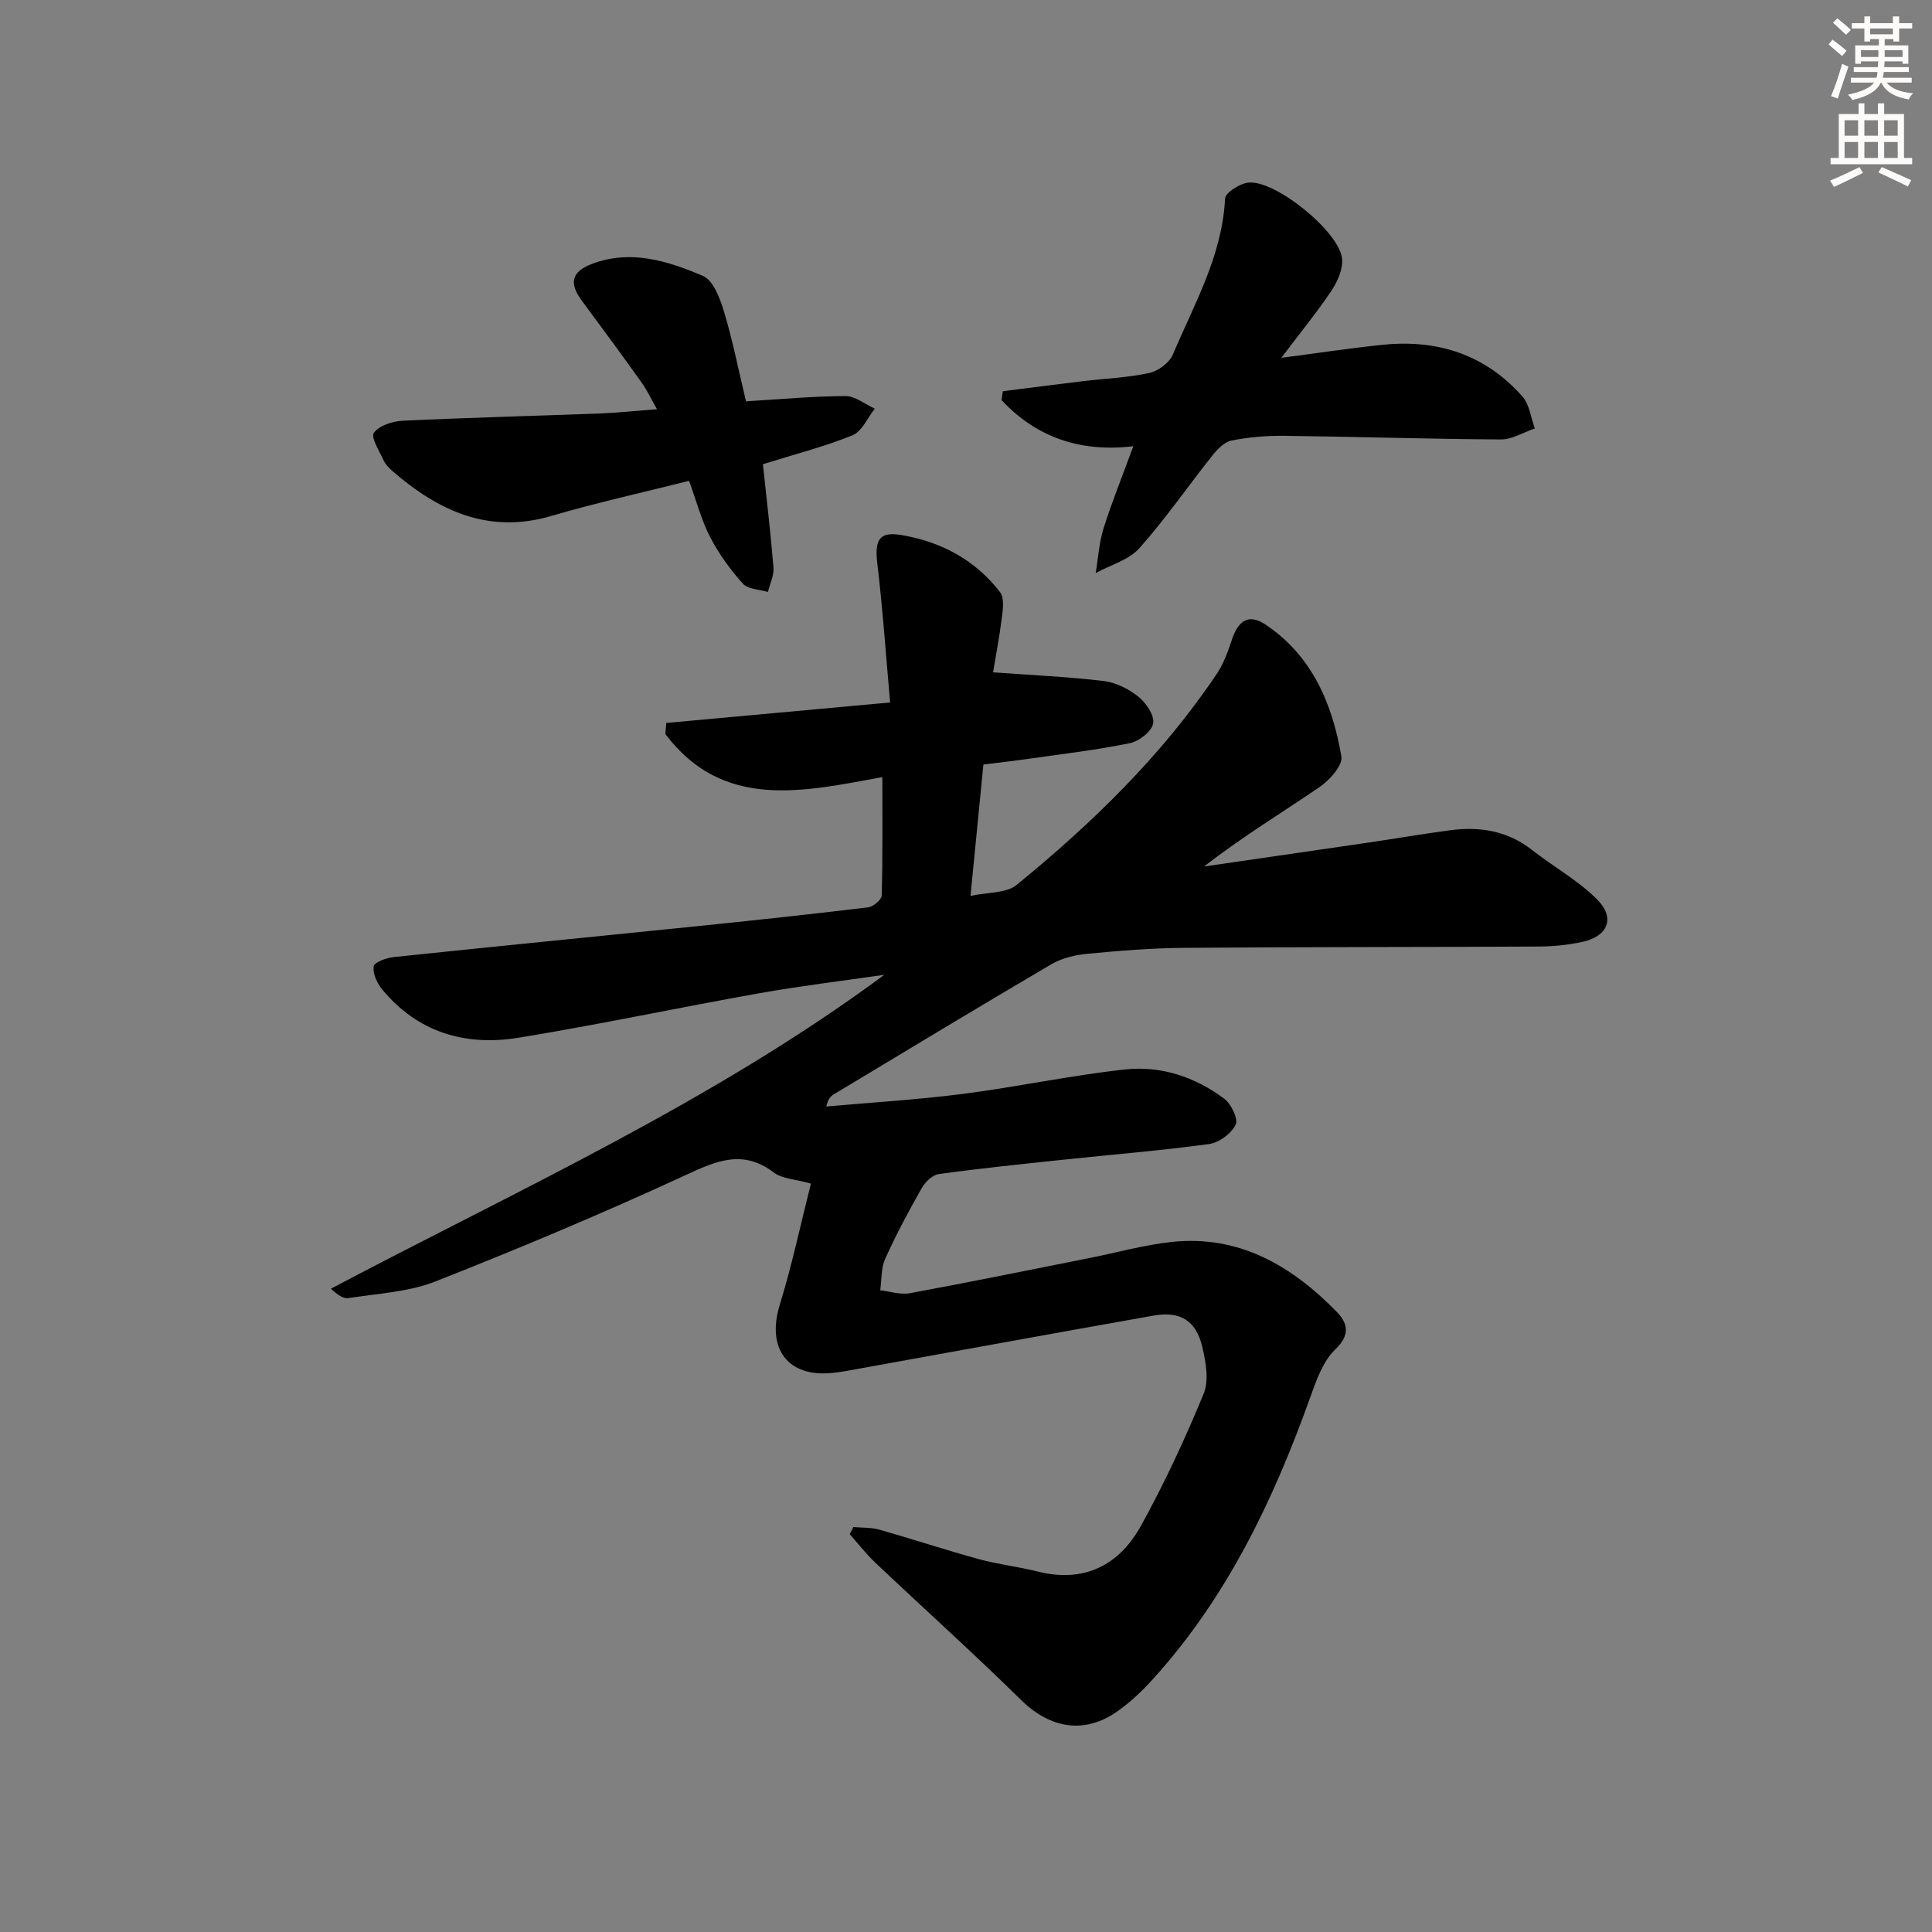 <svg enable-background="new 0 0 400 400" viewBox="0 0 400 400" xmlns="http://www.w3.org/2000/svg"><rect x="0" y="0" width="400" height="400" fill="#808080" stroke="none"/><g fill="#000001"><path d="m182.68 160.89c-16.28 2.98-32.96 6.97-44.93-8.92.07-.76.13-1.53.2-2.29 15.1-1.38 30.19-2.76 46.34-4.24-.87-9.76-1.52-19.29-2.65-28.76-.56-4.71.25-6.67 4.82-5.93 8.22 1.33 15.43 5.12 20.6 11.86.88 1.15.6 3.44.38 5.14-.53 4.21-1.33 8.38-1.84 11.45 8.04.59 15.52.91 22.93 1.8 2.51.3 5.17 1.64 7.17 3.25 1.59 1.28 3.36 3.89 3.05 5.54-.3 1.65-2.91 3.68-4.82 4.07-6.82 1.41-13.76 2.21-20.67 3.2-3.11.45-6.24.8-9.66 1.23-.86 8.75-1.7 17.32-2.67 27.2 3.59-.79 7.4-.52 9.56-2.28 15.64-12.78 30.09-26.79 41.42-43.68 1.43-2.13 2.34-4.68 3.16-7.14 1.35-4.06 3.56-5.35 6.99-3.05 9.62 6.47 13.8 16.4 15.66 27.27.32 1.84-2.44 4.92-4.52 6.34-7.91 5.41-16.12 10.37-23.91 16.45 11.38-1.66 22.77-3.3 34.15-4.97 5.58-.82 11.15-1.78 16.74-2.53 6.14-.82 11.89.07 16.97 4.05 4.43 3.47 9.47 6.26 13.43 10.18 3.93 3.88 2.38 7.73-3.03 8.89-2.91.62-5.93.93-8.9.95-24.5.13-49 .08-73.5.27-6.64.05-13.3.59-19.92 1.22-2.57.24-5.34.88-7.53 2.16-15.08 8.85-30.03 17.91-45.01 26.91-.66.4-1.24.92-1.62 2.56 9.46-.85 18.95-1.41 28.36-2.62 11.19-1.44 22.27-3.83 33.48-5.05 7.43-.81 14.53 1.54 20.56 6.06 1.44 1.08 2.94 4.21 2.36 5.38-.91 1.84-3.44 3.72-5.51 4-10.04 1.37-20.15 2.18-30.23 3.25-8.59.91-17.19 1.79-25.74 2.97-1.31.18-2.81 1.66-3.53 2.93-2.71 4.77-5.31 9.63-7.56 14.63-.87 1.93-.71 4.32-1.02 6.5 2.04.23 4.17.96 6.11.61 12.4-2.29 24.76-4.81 37.13-7.27 5.7-1.13 11.35-2.73 17.1-3.35 13.88-1.48 24.75 4.86 34.07 14.36 2.32 2.37 3.07 4.77-.21 7.91-2.58 2.47-3.94 6.47-5.21 10.02-7.64 21.3-17.28 41.47-32.69 58.4-2.11 2.32-4.45 4.52-6.99 6.35-6.89 4.98-14.08 3.75-20.12-2.18-9.83-9.67-20.1-18.9-30.13-28.38-1.94-1.83-3.59-3.97-5.37-5.97.25-.49.51-.99.76-1.48 1.8.16 3.68.06 5.39.54 6.87 1.95 13.65 4.2 20.53 6.09 3.98 1.09 8.13 1.55 12.14 2.56 9.67 2.44 16.92-1.22 21.48-9.46 4.87-8.81 9.13-18.01 12.97-27.32 1.14-2.76.46-6.59-.28-9.72-1.29-5.44-4.57-7.44-10.03-6.48-21.23 3.76-42.43 7.64-63.64 11.47-.98.18-1.97.31-2.97.41-9.25.94-13.62-5.1-10.83-14.13 2.52-8.18 4.3-16.59 6.44-25.07-3.34-.94-5.97-.99-7.66-2.28-6.4-4.86-11.84-2.46-18.26.51-17.02 7.87-34.34 15.14-51.79 22.02-5.6 2.21-11.98 2.5-18.04 3.46-1.06.17-2.28-.69-3.63-1.95 38.9-20.54 78.95-38.63 114.59-64.99-8.62 1.25-17.28 2.29-25.84 3.81-16.65 2.96-33.21 6.5-49.9 9.22-10.99 1.79-20.88-1.07-28.25-10.02-1.05-1.28-1.97-3.28-1.74-4.76.13-.86 2.65-1.76 4.17-1.92 20.5-2.16 41.01-4.16 61.51-6.26 12.23-1.25 24.46-2.56 36.67-4.03 1.07-.13 2.81-1.58 2.83-2.46.22-7.96.13-15.9.13-24.51z"/><path d="m265.29 74.08c7.9-1.02 14.57-2.06 21.28-2.72 11.24-1.1 21.05 2.15 28.63 10.73 1.47 1.66 1.74 4.38 2.57 6.62-2.34.79-4.69 2.28-7.02 2.27-14.96-.08-29.91-.57-44.87-.75-3.64-.04-7.33.27-10.89.97-1.5.3-2.97 1.84-4.02 3.16-5.06 6.36-9.69 13.1-15.09 19.15-2.19 2.45-5.97 3.46-9.03 5.13.52-3.09.7-6.28 1.63-9.24 1.68-5.37 3.81-10.6 6.16-17.01-11.12 1.31-20.16-1.93-27.28-9.55.09-.61.17-1.23.26-1.84 5.49-.69 10.97-1.41 16.46-2.07 4.62-.55 9.31-.73 13.83-1.7 1.86-.4 4.18-2.1 4.9-3.79 4.43-10.47 10.24-20.5 10.83-32.35.06-1.24 3.2-3.2 5-3.3 5.63-.34 18.42 10.01 19.2 15.62.3 2.13-.88 4.81-2.15 6.73-3.01 4.51-6.46 8.71-10.4 13.94z"/><path d="m154.45 83.09c7.04-.42 13.81-1.06 20.58-1.09 2.03-.01 4.06 1.69 6.09 2.61-1.52 1.9-2.66 4.73-4.63 5.52-5.96 2.4-12.25 4.01-18.54 5.98.75 7.07 1.61 14.22 2.19 21.4.13 1.64-.74 3.37-1.15 5.05-1.77-.54-4.14-.55-5.2-1.73-2.6-2.9-4.96-6.16-6.75-9.61-1.81-3.48-2.81-7.38-4.38-11.67-9.69 2.44-19.19 4.54-28.5 7.27-13.03 3.82-23.37-1.05-32.88-9.26-.74-.64-1.49-1.43-1.89-2.3-.87-1.9-2.66-4.75-1.98-5.66 1.12-1.51 3.86-2.39 5.97-2.49 13.62-.65 27.25-.99 40.87-1.51 3.64-.14 7.28-.53 11.77-.88-1.18-2.06-2.03-3.9-3.19-5.53-4.05-5.67-8.18-11.3-12.34-16.89-2.72-3.65-2.21-6.03 2.06-7.66 8.02-3.05 15.73-.62 22.99 2.49 2.13.91 3.52 4.62 4.34 7.32 1.8 5.98 3.02 12.14 4.57 18.64z"/></g><path d="m378.6 9.2.8-1c.9.7 1.9 1.4 2.9 2.3l-.9 1.1c-1.1-.9-2-1.7-2.8-2.4zm.5 10.7c.9-2.1 1.6-4.3 2.3-6.7.4.2.8.4 1.3.6-.7 2.1-1.5 4.3-2.2 6.6zm.4-15.2.9-.9c1 .8 2 1.6 2.8 2.4l-1 1c-1-.9-1.9-1.8-2.7-2.5zm12.5-1.3h1.2v1.4h2.7v1.1h-2.7v2.7h-1.2v-.5h-1.8v1.3h4.9v3.8h-1.2v-.5h-3.7c0 .4-.1.9-.1 1.2h5.1v1h-5.2c0 .5-.1.9-.2 1.2h6v1h-5.2c1.1 1.3 2.9 2 5.5 2.2-.4.4-.7.8-.9 1.3-2.9-.5-4.8-1.6-5.7-3.5h-.1c-.8 1.7-2.7 2.9-5.9 3.6-.2-.4-.6-.8-.9-1.1 2.8-.6 4.6-1.4 5.4-2.5h-4.8v-1h5.3c.1-.3.2-.7.2-1.2h-4.9v-1h5c0-.4 0-.8.1-1.2h-3.6v.5h-1.2v-3.8h4.9v-1.3h-1.8v.5h-1.2v-2.7h-2.6v-1.1h2.6v-1.4h1.2v1.4h4.7v-1.4zm-6.7 8.4h3.6c0-.4 0-.9 0-1.4h-3.6zm1.9-4.7h4.7v-1.2h-4.7zm6.7 3.3h-3.7v1.4h3.7z" fill="#fcfbfa"/><path d="m384.7 21.4h1.3v2.2h2.8v-2.2h1.3v2.2h4.1v9.1h1.7v1.3h-16.9v-1.3h1.7v-9.1h4.1v-2.2zm.3 13.2.7 1.2c-1.8.9-3.8 1.9-6 2.9-.2-.4-.5-.8-.8-1.3 2.4-1 4.4-2 6.1-2.8zm-3.1-6.5h2.8v-3.2h-2.8zm0 4.6h2.8v-3.3h-2.8zm4.1-4.6h2.8v-3.2h-2.8zm0 4.6h2.8v-3.3h-2.8zm3.6 1.9c2.1.9 4.1 1.8 6.1 2.7l-.7 1.3c-2.2-1.1-4.2-2-6.1-2.9zm3.3-9.7h-2.8v3.2h2.8zm-2.8 7.8h2.8v-3.3h-2.8z" fill="#fcfbfa"/></svg>
